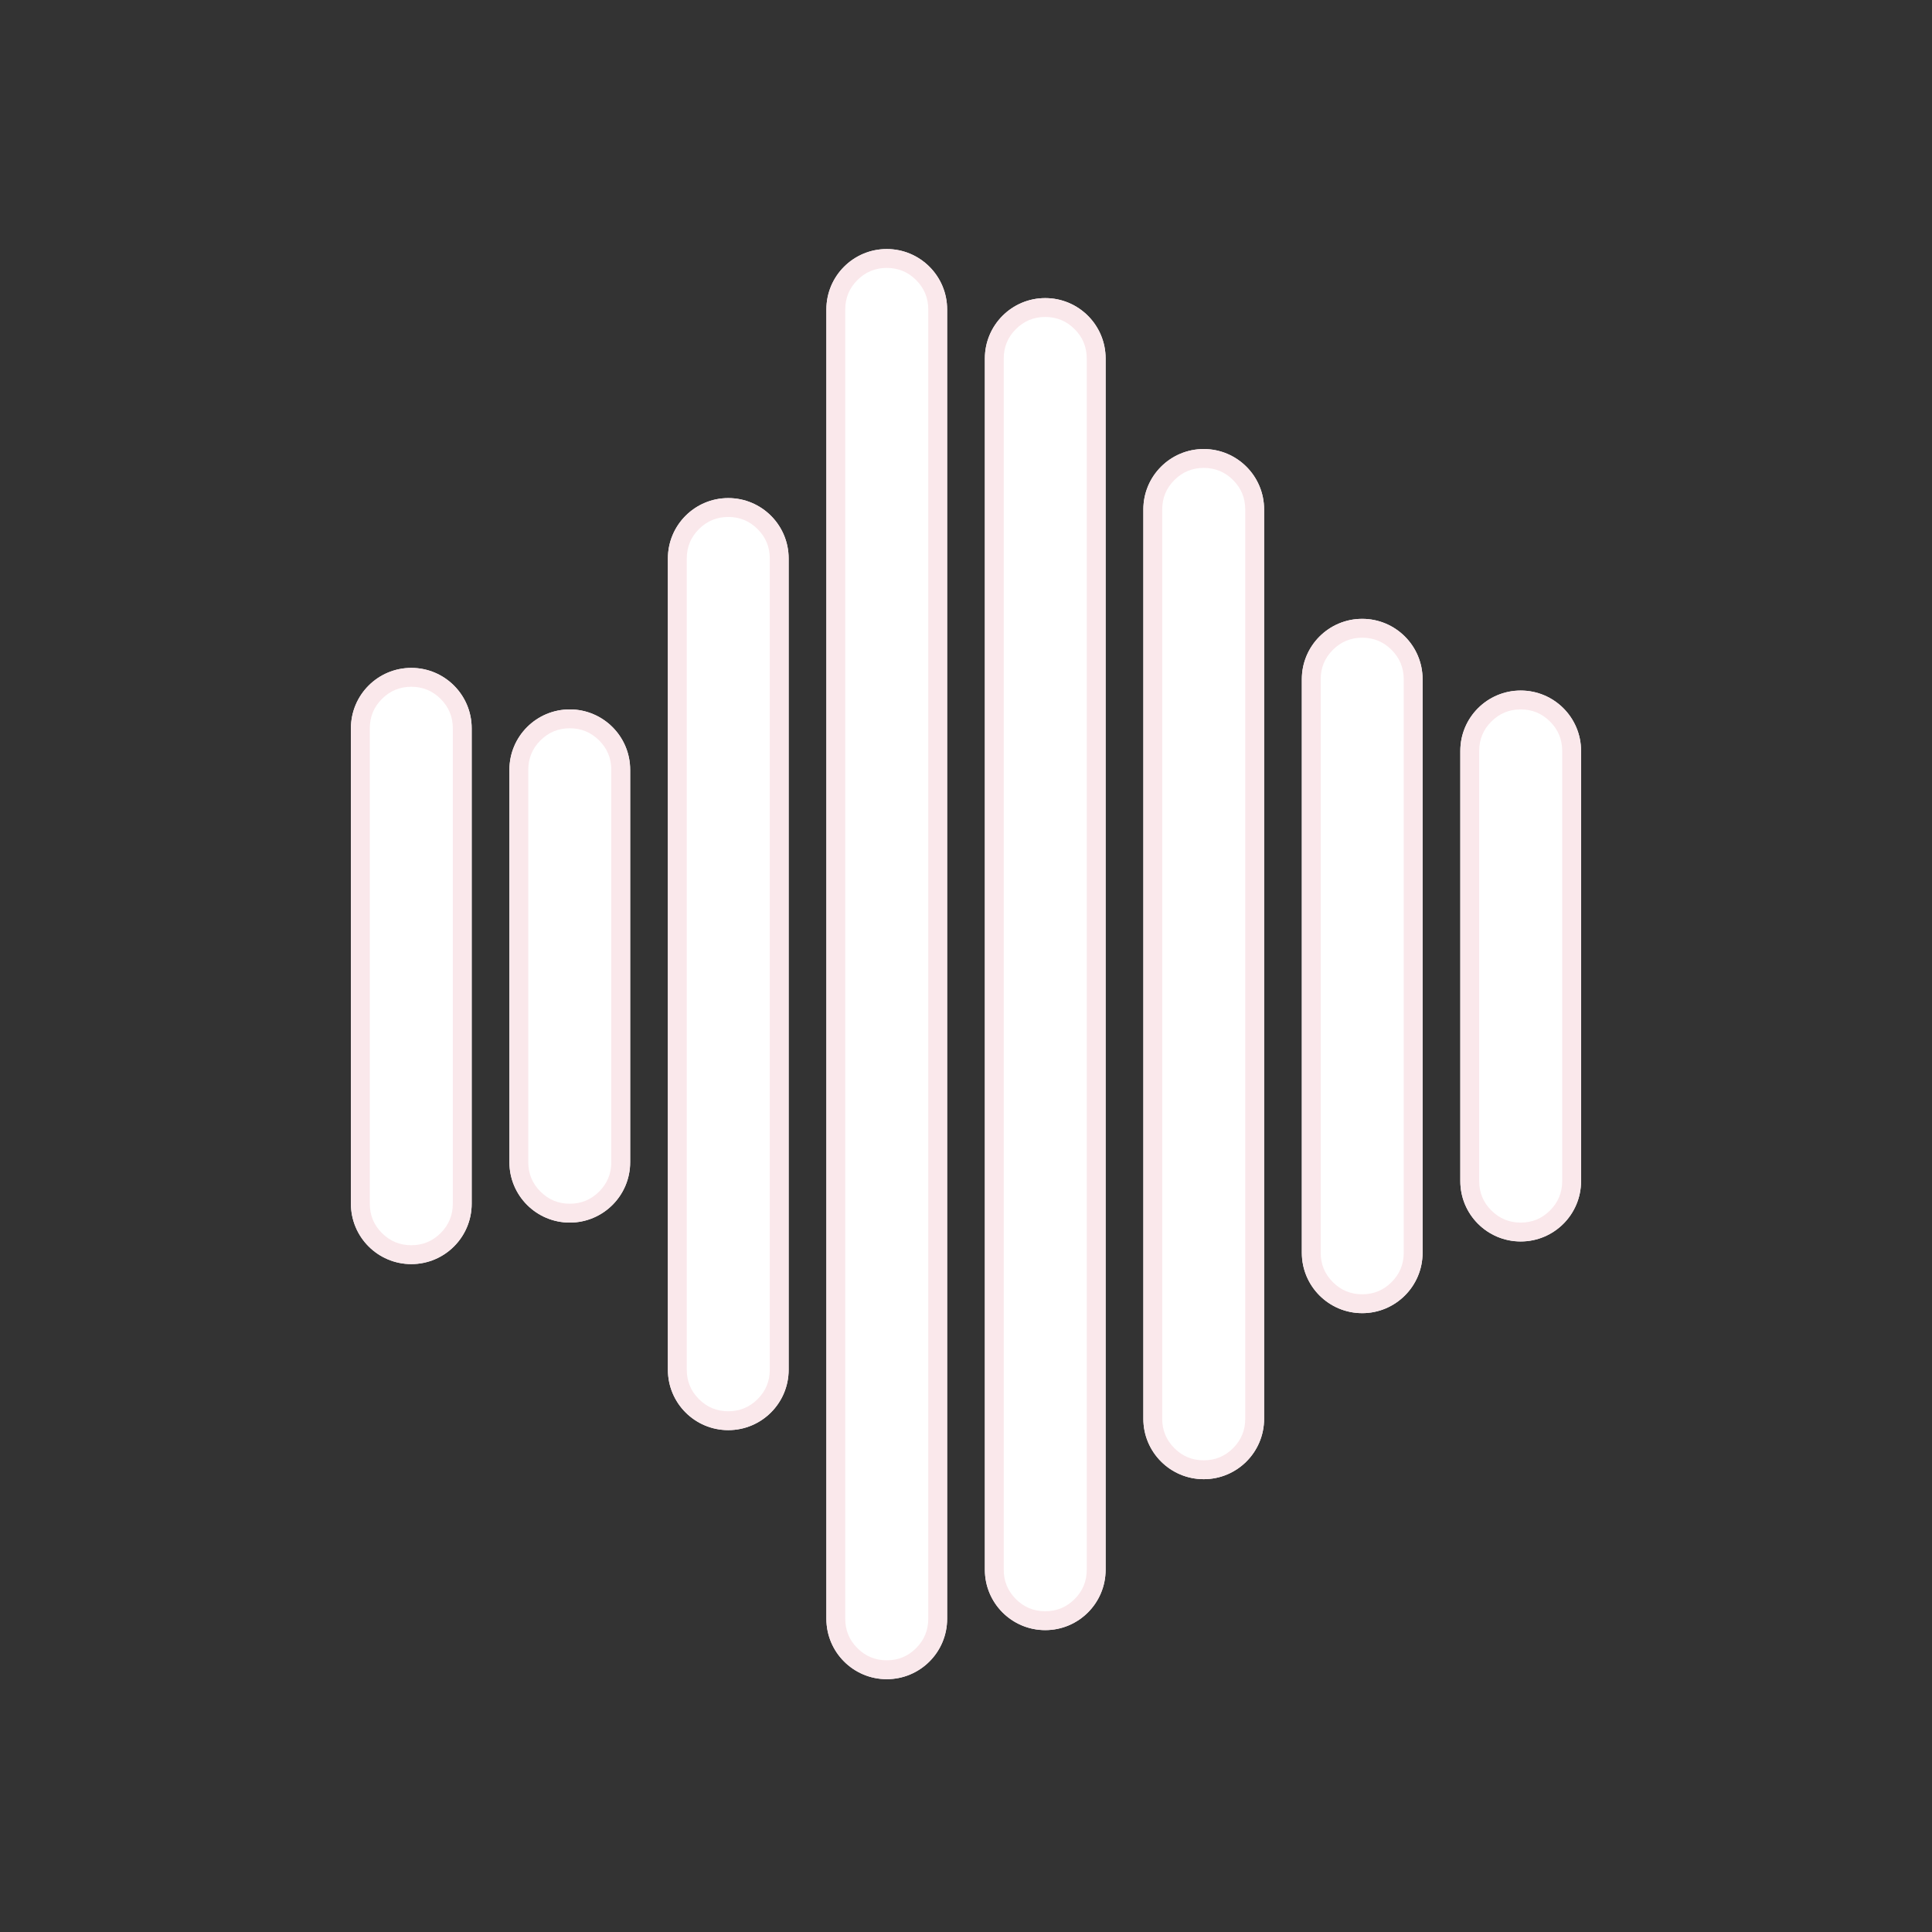 <?xml version="1.0" encoding="utf-8"?>
<svg width="512" height="512" viewBox="0 0 512 512" fill="none" xmlns="http://www.w3.org/2000/svg">
  <rect x="0" y="0" width="512" height="512" fill="#333333" stroke="none"/>
  <defs>
    <clipPath id="clip_path_1">
      <rect width="512" height="512" rx="20" />
    </clipPath>
  </defs>
  <g clip-path="url(#clip_path_1)">
    <g transform="translate(93 66)">
      <g fill="#FFFFFF" transform="translate(0 111)">
        <path d="M16 0C24.838 0 32 7.162 32 16L32 142C32 150.838 24.838 158 16 158L16 158C7.162 158 0 150.838 0 142L0 16C0 7.162 7.162 0 16 0Z" />
        <path d="M32 16C32 7.162 24.838 0 16 0C7.162 0 0 7.162 0 16L0 142C0 150.838 7.162 158 16 158C24.838 158 32 150.838 32 142L32 16ZM8.221 8.221Q11.443 5 16 5Q20.557 5 23.779 8.221Q27 11.443 27 16L27 142Q27 146.557 23.779 149.779Q20.557 153 16 153Q11.443 153 8.221 149.779Q5 146.557 5 142L5 16Q5 11.443 8.221 8.221Z" fill="#FAE8EB" fill-rule="evenodd" />
      </g>
      <g fill="#FFFFFF" transform="translate(42 122)">
        <path d="M16 0C24.838 0 32 7.162 32 16L32 120C32 128.838 24.838 136 16 136L16 136C7.162 136 0 128.838 0 120L0 16C0 7.162 7.162 0 16 0Z" />
        <path d="M32 16C32 7.162 24.838 0 16 0C7.162 0 0 7.162 0 16L0 120C0 128.838 7.162 136 16 136C24.838 136 32 128.838 32 120L32 16ZM8.221 8.221Q11.443 5 16 5Q20.557 5 23.779 8.221Q27 11.443 27 16L27 120Q27 124.557 23.779 127.779Q20.557 131 16 131Q11.443 131 8.221 127.779Q5 124.557 5 120L5 16Q5 11.443 8.221 8.221Z" fill="#FAE8EB" fill-rule="evenodd" />
      </g>
      <g fill="#FFFFFF" transform="translate(84 66)">
        <path d="M16 0C24.838 0 32 7.162 32 16L32 231C32 239.838 24.838 247 16 247L16 247C7.162 247 0 239.838 0 231L0 16C0 7.162 7.162 0 16 0Z" />
        <path d="M32 16C32 7.162 24.838 0 16 0C7.162 0 0 7.162 0 16L0 231C0 239.838 7.162 247 16 247C24.838 247 32 239.838 32 231L32 16ZM8.221 8.221Q11.443 5 16 5Q20.557 5 23.779 8.221Q27 11.443 27 16L27 231Q27 235.557 23.779 238.779Q20.557 242 16 242Q11.443 242 8.221 238.779Q5 235.557 5 231L5 16Q5 11.443 8.221 8.221Z" fill="#FAE8EB" fill-rule="evenodd" />
      </g>
      <g fill="#FFFFFF" transform="translate(126 0)">
        <path d="M16 0C24.838 0 32 7.162 32 16L32 363C32 371.838 24.838 379 16 379L16 379C7.162 379 0 371.838 0 363L0 16C0 7.162 7.162 0 16 0Z" />
        <path d="M32 16C32 7.162 24.838 0 16 0C7.162 0 0 7.162 0 16L0 363C0 371.838 7.162 379 16 379C24.838 379 32 371.838 32 363L32 16ZM8.221 8.221Q11.443 5 16 5Q20.557 5 23.779 8.221Q27 11.443 27 16L27 363Q27 367.557 23.779 370.779Q20.557 374 16 374Q11.443 374 8.221 370.779Q5 367.557 5 363L5 16Q5 11.443 8.221 8.221Z" fill="#FAE8EB" fill-rule="evenodd" />
      </g>
      <g fill="#FFFFFF" transform="translate(168 13)">
        <path d="M16 0C24.838 0 32 7.162 32 16L32 337C32 345.838 24.838 353 16 353L16 353C7.162 353 0 345.838 0 337L0 16C0 7.162 7.162 0 16 0Z" />
        <path d="M32 16C32 7.162 24.838 0 16 0C7.162 0 0 7.162 0 16L0 337C0 345.838 7.162 353 16 353C24.838 353 32 345.838 32 337L32 16ZM8.221 8.221Q11.443 5 16 5Q20.557 5 23.779 8.221Q27 11.443 27 16L27 337Q27 341.557 23.779 344.779Q20.557 348 16 348Q11.443 348 8.221 344.779Q5 341.557 5 337L5 16Q5 11.443 8.221 8.221Z" fill="#FAE8EB" fill-rule="evenodd" />
      </g>
      <g fill="#FFFFFF" transform="translate(210 53)">
        <path d="M16 0C24.838 0 32 7.162 32 16L32 257C32 265.838 24.838 273 16 273L16 273C7.162 273 0 265.838 0 257L0 16C0 7.162 7.162 0 16 0Z" />
        <path d="M32 16C32 7.162 24.838 0 16 0C7.162 0 0 7.162 0 16L0 257C0 265.838 7.162 273 16 273C24.838 273 32 265.838 32 257L32 16ZM8.221 8.221Q11.443 5 16 5Q20.557 5 23.779 8.221Q27 11.443 27 16L27 257Q27 261.557 23.779 264.779Q20.557 268 16 268Q11.443 268 8.221 264.779Q5 261.557 5 257L5 16Q5 11.443 8.221 8.221Z" fill="#FAE8EB" fill-rule="evenodd" />
      </g>
      <g fill="#FFFFFF" transform="translate(252 98)">
        <path d="M16 0C24.838 0 32 7.162 32 16L32 168C32 176.838 24.838 184 16 184L16 184C7.162 184 0 176.838 0 168L0 16C0 7.162 7.162 0 16 0Z" />
        <path d="M32 16C32 7.162 24.838 0 16 0C7.162 0 0 7.162 0 16L0 168C0 176.838 7.162 184 16 184C24.838 184 32 176.838 32 168L32 16ZM8.221 8.221Q11.443 5 16 5Q20.557 5 23.779 8.221Q27 11.443 27 16L27 168Q27 172.557 23.779 175.779Q20.557 179 16 179Q11.443 179 8.221 175.779Q5 172.557 5 168L5 16Q5 11.443 8.221 8.221Z" fill="#FAE8EB" fill-rule="evenodd" />
      </g>
      <g fill="#FFFFFF" transform="translate(294 117)">
        <path d="M16 0C24.838 0 32 7.162 32 16L32 130C32 138.838 24.838 146 16 146L16 146C7.162 146 0 138.838 0 130L0 16C0 7.162 7.162 0 16 0Z" />
        <path d="M32 16C32 7.162 24.838 0 16 0C7.162 0 0 7.162 0 16L0 130C0 138.838 7.162 146 16 146C24.838 146 32 138.838 32 130L32 16ZM8.221 8.221Q11.443 5 16 5Q20.557 5 23.779 8.221Q27 11.443 27 16L27 130Q27 134.557 23.779 137.779Q20.557 141 16 141Q11.443 141 8.221 137.779Q5 134.557 5 130L5 16Q5 11.443 8.221 8.221Z" fill="#FAE8EB" fill-rule="evenodd" />
      </g>
    </g>
  </g>
</svg>